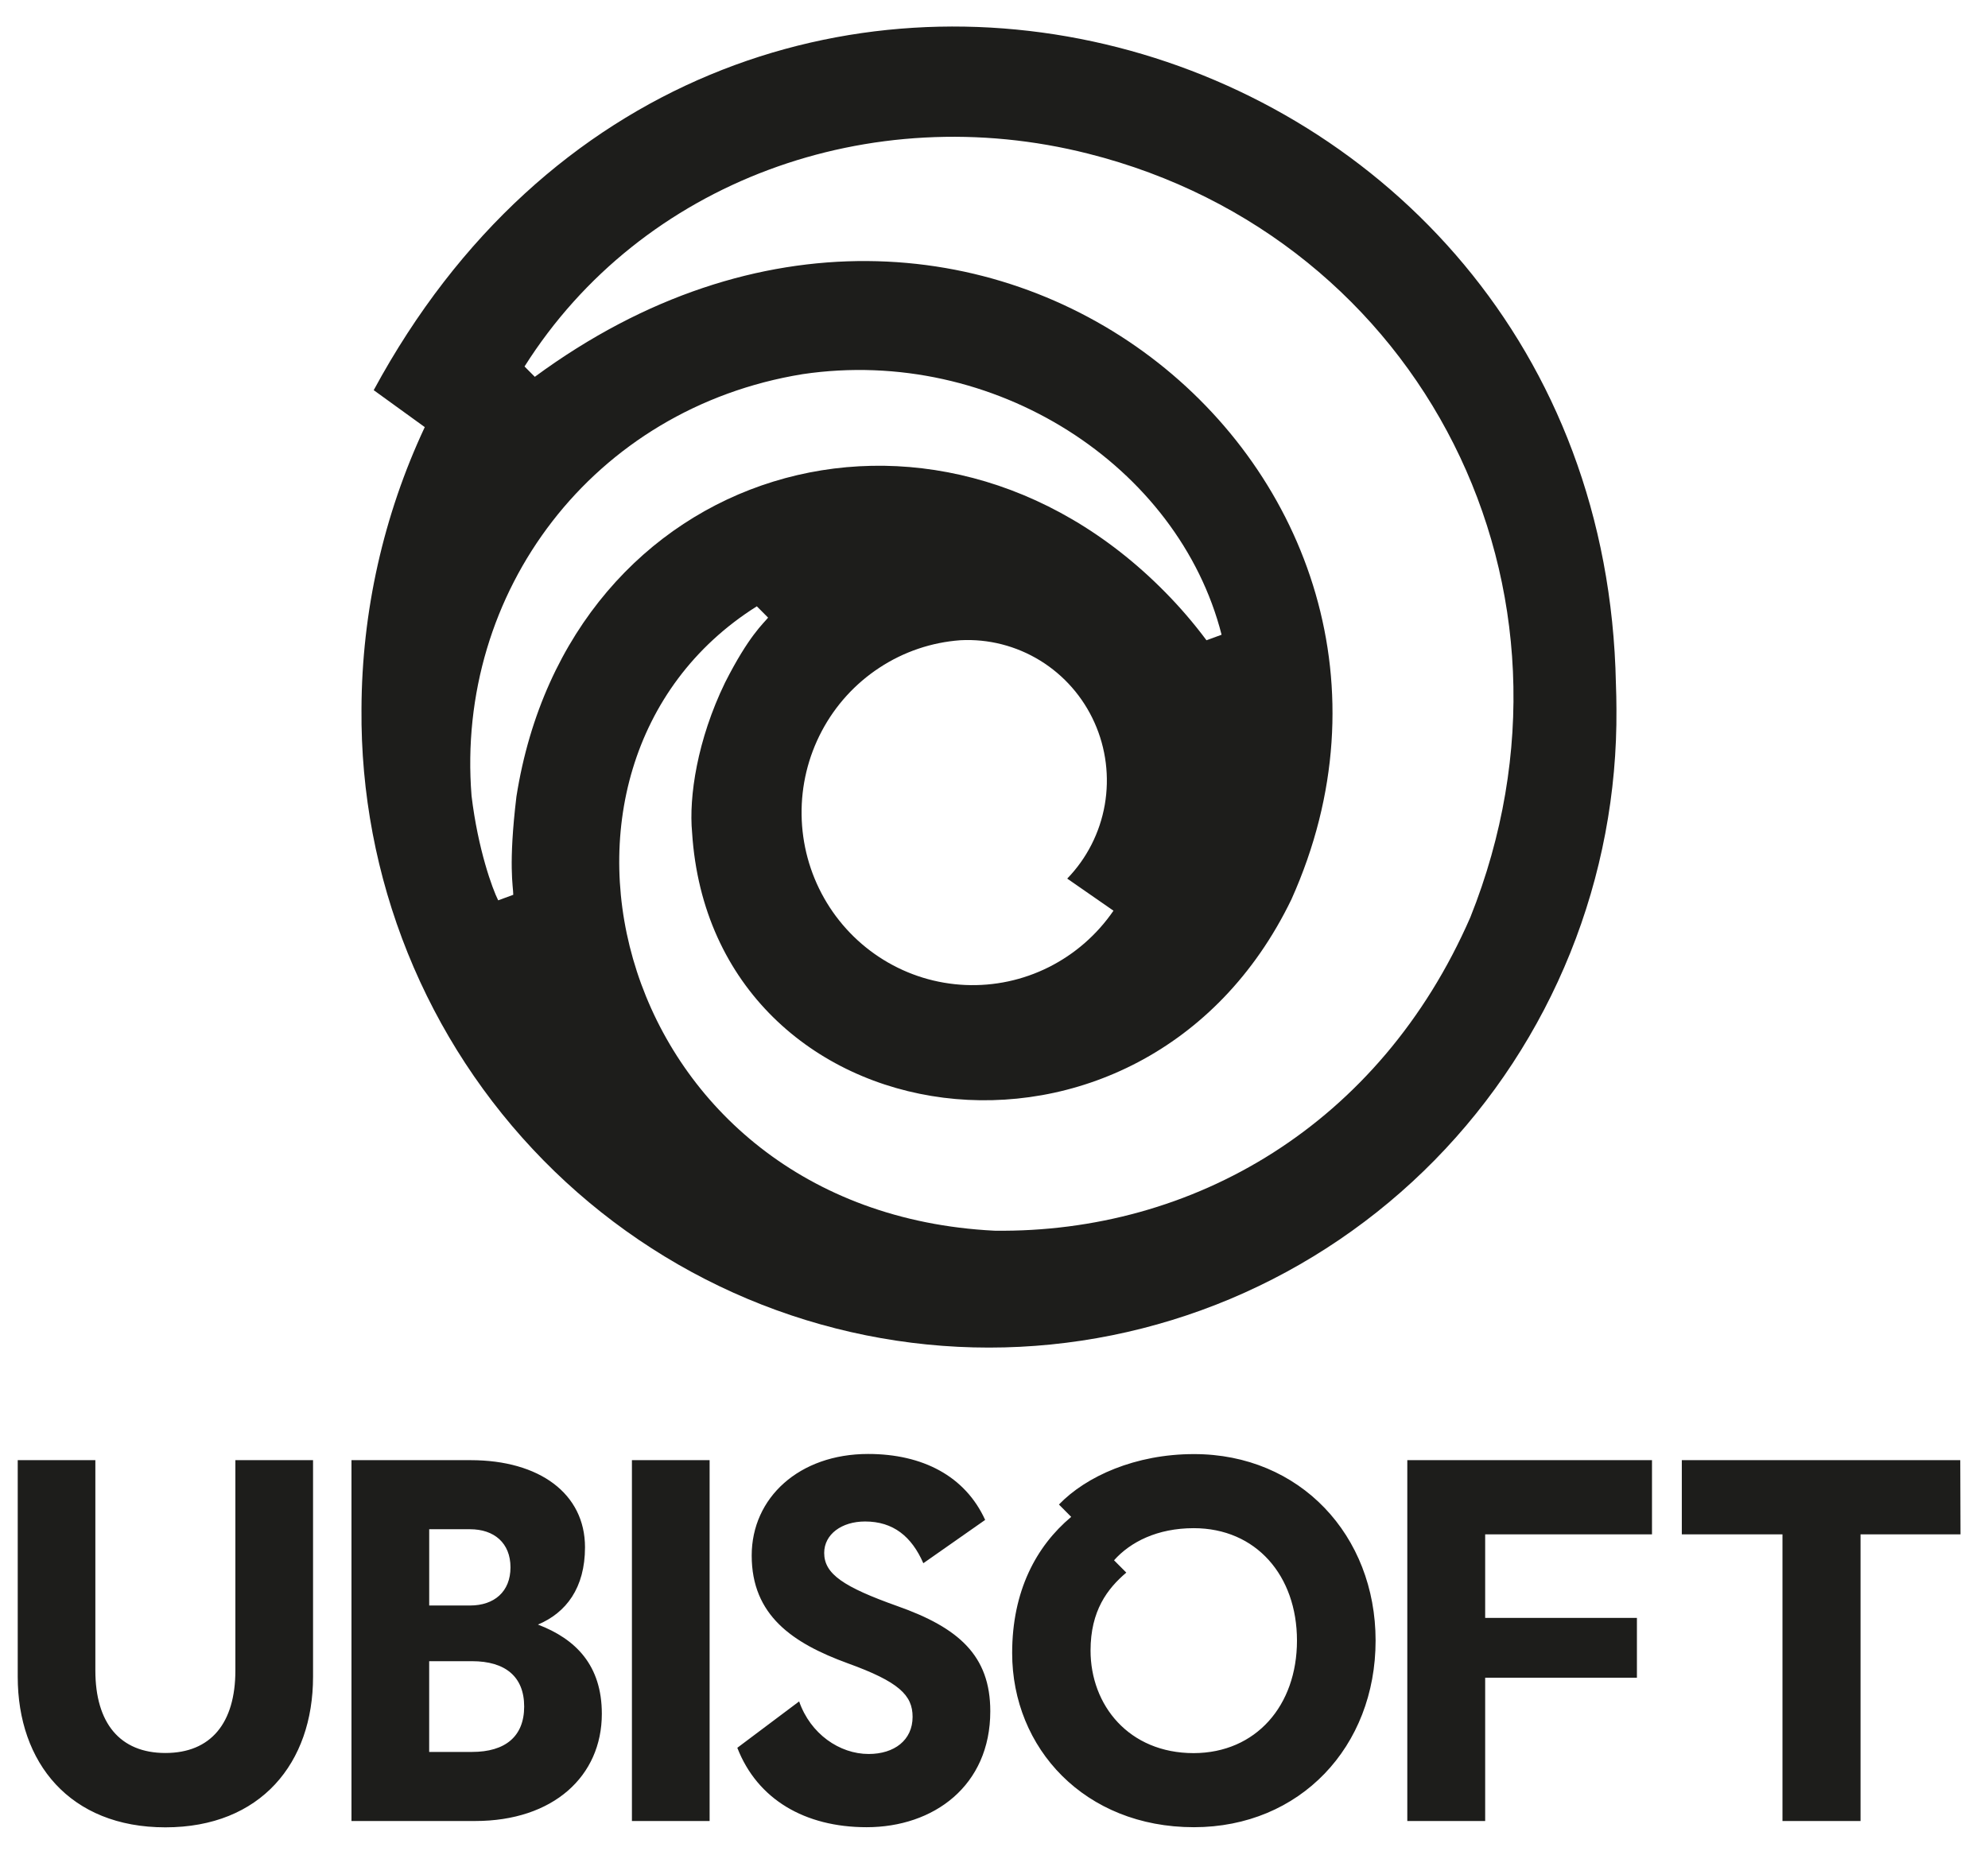 <svg width="60" height="56" viewBox="0 0 60 56" fill="none" xmlns="http://www.w3.org/2000/svg">
<path d="M9.448 44.074V50.613C9.448 53.211 7.875 55.157 4.991 55.157C2.108 55.157 0.535 53.207 0.535 50.613V44.074H2.878V50.422C2.878 52.009 3.619 52.913 4.991 52.913C6.364 52.913 7.104 52.01 7.104 50.422V44.074H9.448ZM18.164 51.73C18.164 53.611 16.7 54.966 14.34 54.966H10.608V44.074H14.202C16.283 44.074 17.656 45.085 17.656 46.703C17.656 47.933 17.085 48.68 16.236 49.037C17.379 49.473 18.164 50.267 18.164 51.73ZM12.954 46.159V48.461H14.188C14.913 48.461 15.407 48.046 15.407 47.31C15.407 46.574 14.913 46.159 14.188 46.159H12.954ZM14.247 52.881C15.249 52.881 15.82 52.414 15.82 51.511C15.82 50.607 15.249 50.142 14.247 50.142H12.953V52.881H14.247ZM19.072 44.074H21.417V54.966H19.072V44.074ZM27.081 48.478C28.931 49.131 29.888 49.971 29.888 51.652C29.888 53.907 28.175 55.153 26.156 55.153C24.29 55.153 22.857 54.311 22.253 52.756L24.119 51.356C24.459 52.336 25.338 52.943 26.217 52.943C26.988 52.943 27.543 52.528 27.543 51.822C27.543 51.169 27.132 50.764 25.585 50.205C23.919 49.597 22.687 48.757 22.687 46.952C22.687 45.209 24.119 43.887 26.201 43.887C27.846 43.887 29.131 44.556 29.733 45.878L27.867 47.185C27.513 46.376 26.958 45.925 26.109 45.925C25.4 45.925 24.875 46.314 24.875 46.874C24.875 47.512 25.462 47.901 27.081 48.478ZM41.517 49.52C41.517 52.724 39.237 55.153 36.032 55.153C32.741 55.153 30.548 52.773 30.548 49.895C30.548 48.027 31.271 46.673 32.33 45.786L31.96 45.413C32.783 44.558 34.273 43.891 36.031 43.891C39.237 43.887 41.517 46.346 41.517 49.52ZM39.144 49.52C39.144 47.559 37.909 46.127 36.028 46.127C34.931 46.127 34.117 46.542 33.623 47.096L33.993 47.468C33.423 47.951 32.914 48.62 32.914 49.82C32.914 51.471 34.07 52.917 36.028 52.917C37.909 52.911 39.144 51.48 39.144 49.52ZM44.824 46.314V48.835H49.404V50.641H44.824V54.966H42.474V44.074H49.859V46.314H44.824ZM59.17 46.314H56.153V54.966H53.797V46.314H50.759V44.074H59.163L59.17 46.314Z" fill="#1D1D1B"/>
<path d="M48.77 20.633C48.358 0.292 21.584 -7.286 11.279 11.777C11.734 12.109 12.363 12.56 12.82 12.892C11.573 15.553 10.921 18.458 10.91 21.402C10.889 23.925 11.363 26.428 12.305 28.765C13.247 31.103 14.639 33.229 16.399 35.021C18.16 36.813 20.255 38.235 22.563 39.206C24.871 40.176 27.347 40.676 29.848 40.676C32.349 40.676 34.824 40.176 37.133 39.206C39.441 38.235 41.536 36.813 43.297 35.021C45.057 33.229 46.449 31.103 47.391 28.765C48.333 26.428 48.807 23.925 48.786 21.402C48.786 21.14 48.779 20.887 48.77 20.633ZM15.586 24.046C15.337 26.122 15.491 26.762 15.491 27.009L15.036 27.176C14.863 26.835 14.426 25.636 14.232 24.024C13.74 17.869 17.895 12.323 24.221 11.294C30.023 10.433 35.571 14.07 36.869 19.159L36.413 19.326C36.029 18.811 35.61 18.323 35.158 17.866C28.161 10.77 17.164 14.024 15.586 24.046ZM33.606 27.489C33.109 28.213 32.438 28.799 31.657 29.191C30.875 29.584 30.007 29.769 29.135 29.731C28.262 29.693 27.414 29.433 26.669 28.974C25.923 28.515 25.305 27.873 24.872 27.108C24.439 26.343 24.205 25.48 24.193 24.599C24.18 23.718 24.389 22.848 24.8 22.071C25.211 21.293 25.81 20.634 26.543 20.154C27.274 19.673 28.115 19.388 28.986 19.325C29.83 19.28 30.668 19.494 31.39 19.937C32.113 20.381 32.685 21.034 33.033 21.811C33.382 22.589 33.489 23.454 33.343 24.294C33.196 25.134 32.801 25.91 32.21 26.52L33.606 27.489ZM44.376 27.689C41.644 33.948 36.02 37.224 30.015 37.148C18.497 36.571 15.144 23.147 22.842 18.301L23.182 18.643C23.045 18.817 22.603 19.182 21.883 20.603C21.044 22.33 20.787 24.052 20.888 25.128C21.487 34.512 34.497 36.422 38.978 27.144C44.686 14.42 29.565 1.492 16.141 11.374L15.831 11.062C19.362 5.471 26.26 2.968 32.85 4.64C42.926 7.183 48.335 17.789 44.376 27.689Z" fill="#1D1D1B"/>
</svg>
